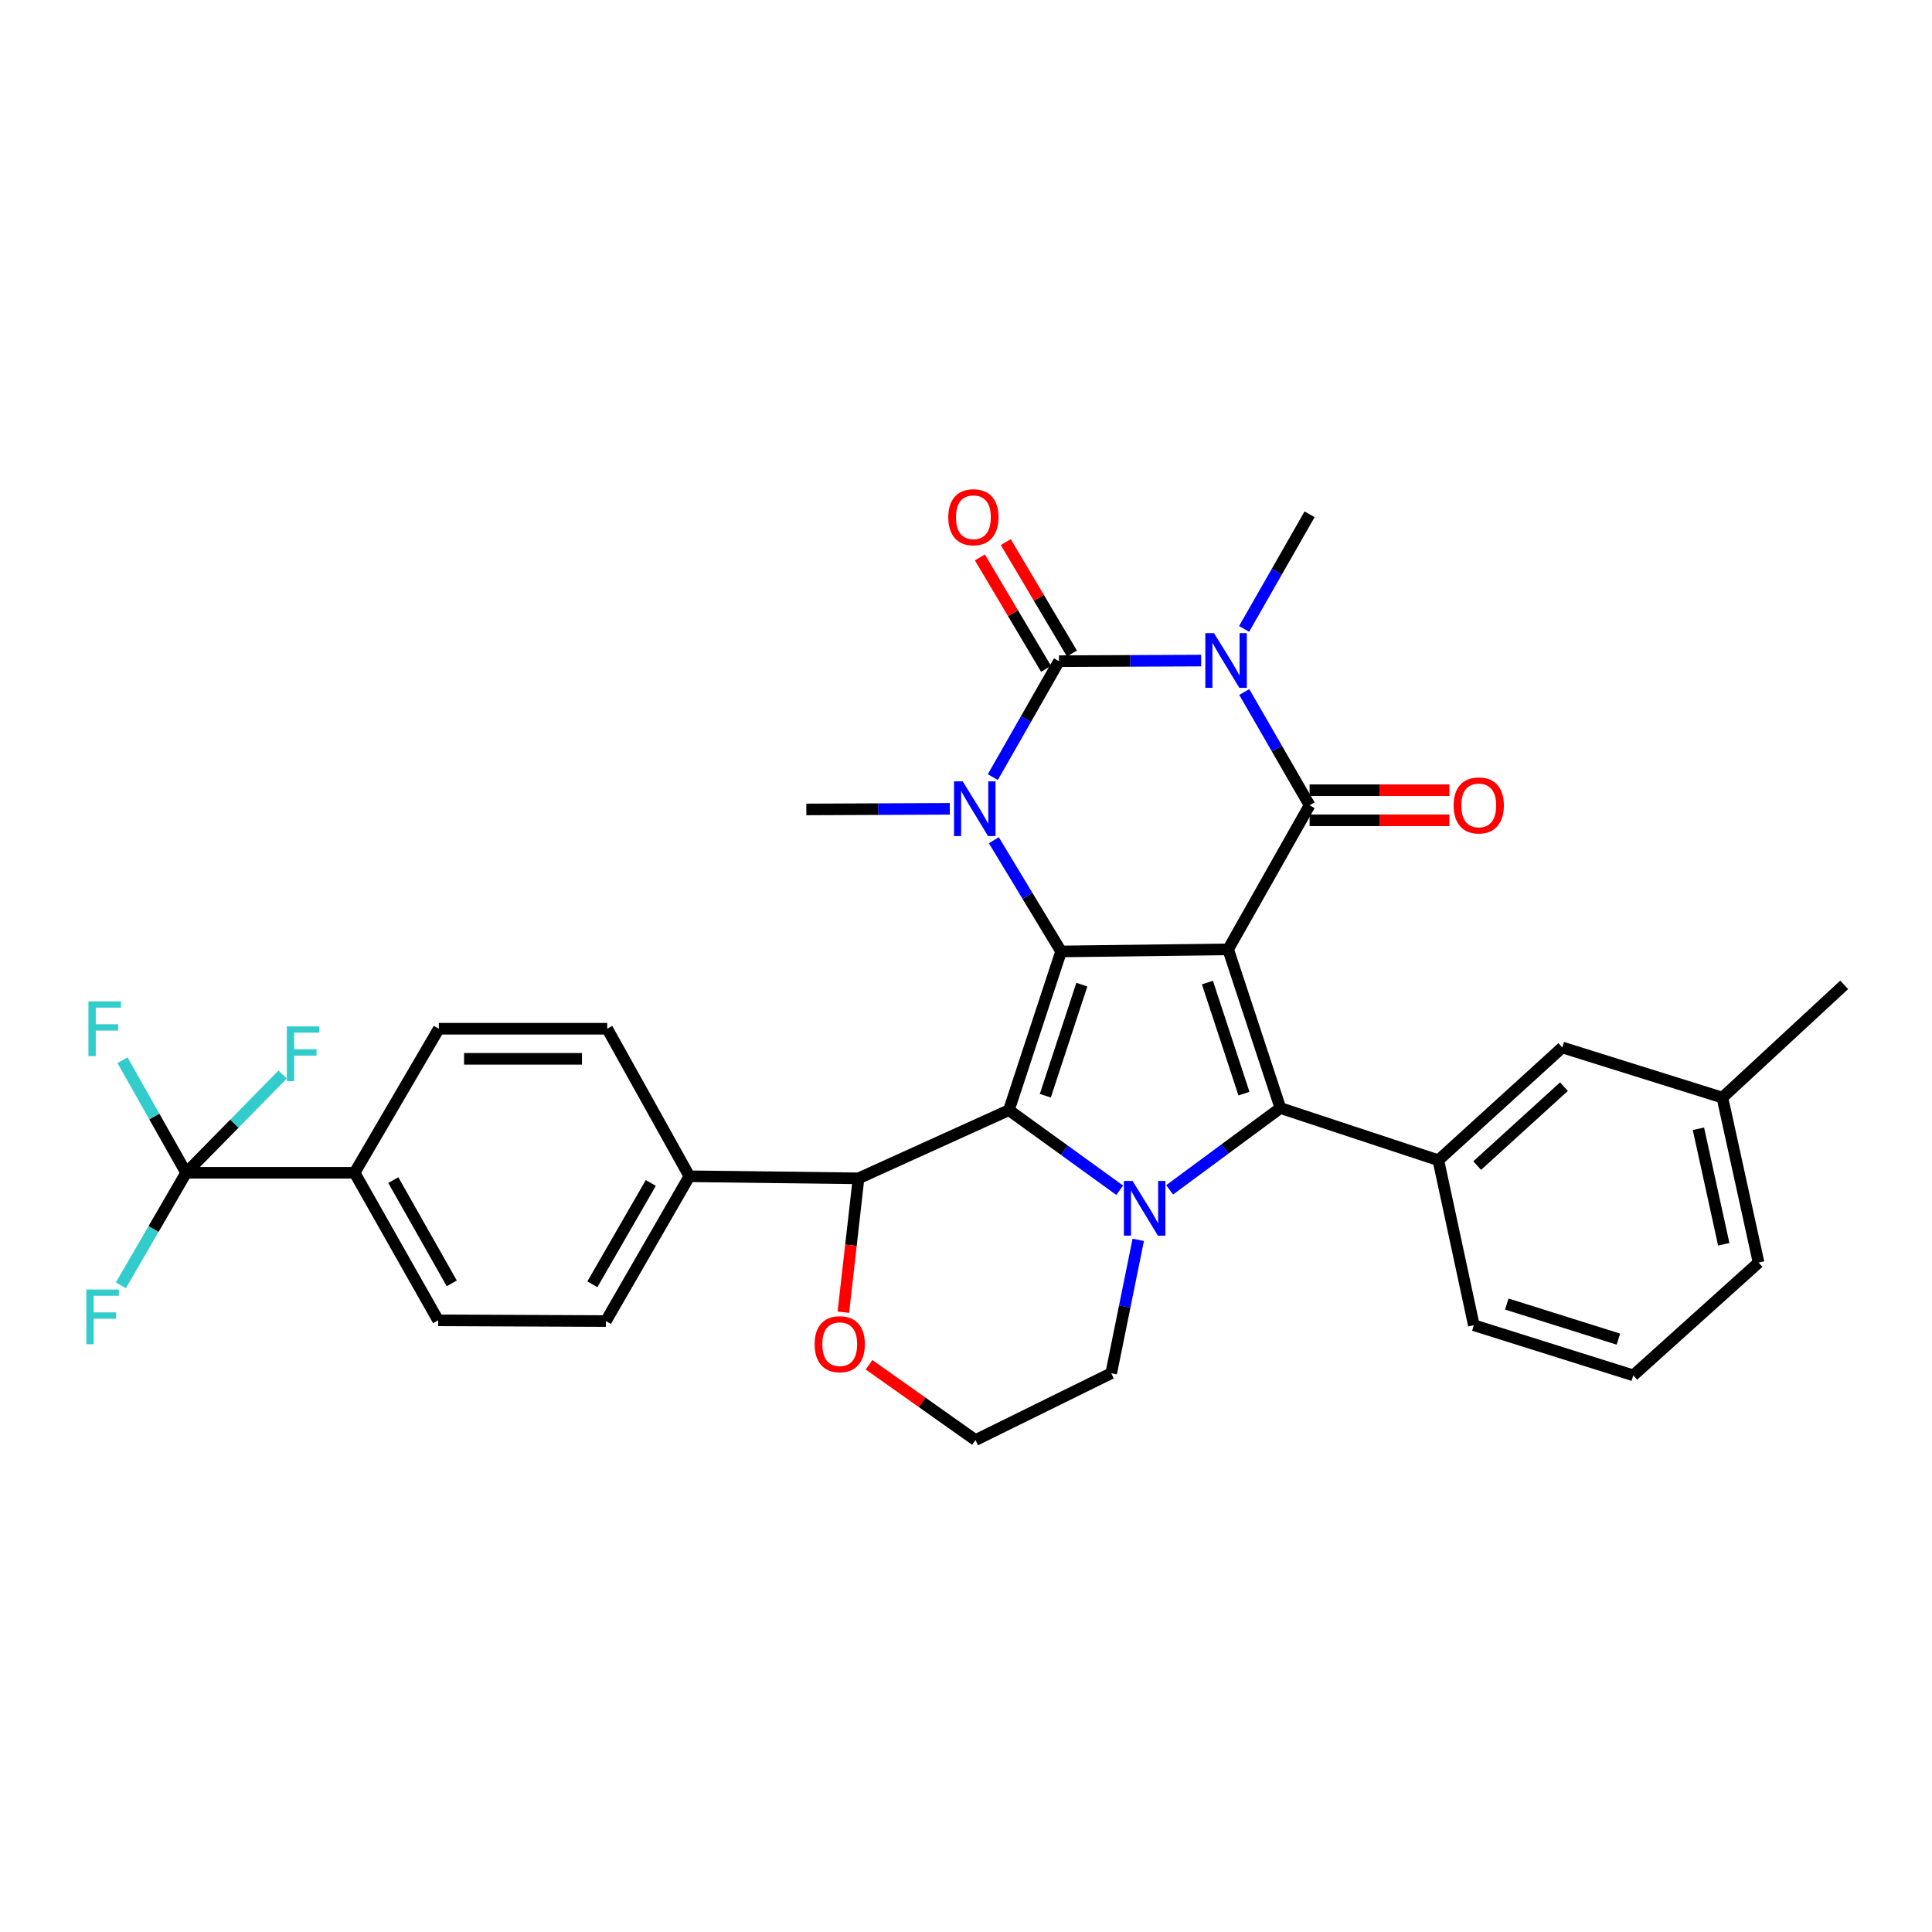 <?xml version='1.0' encoding='iso-8859-1'?>
<svg version='1.1' baseProfile='full'
              xmlns='http://www.w3.org/2000/svg'
                      xmlns:rdkit='http://www.rdkit.org/xml'
                      xmlns:xlink='http://www.w3.org/1999/xlink'
                  xml:space='preserve'
width='1000px' height='1000px' viewBox='0 0 1000 1000'>
<!-- END OF HEADER -->
<rect style='opacity:1.0;fill:#FFFFFF;stroke:none' width='1000' height='1000' x='0' y='0'> </rect>
<path class='bond-0' d='M 635.688,491.378 L 549.22,492.468' style='fill:none;fill-rule:evenodd;stroke:#000000;stroke-width:6px;stroke-linecap:butt;stroke-linejoin:miter;stroke-opacity:1' />
<path class='bond-3' d='M 635.688,491.378 L 677.846,416.804' style='fill:none;fill-rule:evenodd;stroke:#000000;stroke-width:6px;stroke-linecap:butt;stroke-linejoin:miter;stroke-opacity:1' />
<path class='bond-4' d='M 635.688,491.378 L 662.723,573.521' style='fill:none;fill-rule:evenodd;stroke:#000000;stroke-width:6px;stroke-linecap:butt;stroke-linejoin:miter;stroke-opacity:1' />
<path class='bond-4' d='M 624.952,508.567 L 643.877,566.068' style='fill:none;fill-rule:evenodd;stroke:#000000;stroke-width:6px;stroke-linecap:butt;stroke-linejoin:miter;stroke-opacity:1' />
<path class='bond-2' d='M 549.22,492.468 L 522.211,574.611' style='fill:none;fill-rule:evenodd;stroke:#000000;stroke-width:6px;stroke-linecap:butt;stroke-linejoin:miter;stroke-opacity:1' />
<path class='bond-2' d='M 559.961,509.653 L 541.055,567.153' style='fill:none;fill-rule:evenodd;stroke:#000000;stroke-width:6px;stroke-linecap:butt;stroke-linejoin:miter;stroke-opacity:1' />
<path class='bond-7' d='M 549.22,492.468 L 531.816,463.686' style='fill:none;fill-rule:evenodd;stroke:#000000;stroke-width:6px;stroke-linecap:butt;stroke-linejoin:miter;stroke-opacity:1' />
<path class='bond-7' d='M 531.816,463.686 L 514.413,434.905' style='fill:none;fill-rule:evenodd;stroke:#0000FF;stroke-width:6px;stroke-linecap:butt;stroke-linejoin:miter;stroke-opacity:1' />
<path class='bond-1' d='M 644.031,358.182 L 660.938,387.493' style='fill:none;fill-rule:evenodd;stroke:#0000FF;stroke-width:6px;stroke-linecap:butt;stroke-linejoin:miter;stroke-opacity:1' />
<path class='bond-1' d='M 660.938,387.493 L 677.846,416.804' style='fill:none;fill-rule:evenodd;stroke:#000000;stroke-width:6px;stroke-linecap:butt;stroke-linejoin:miter;stroke-opacity:1' />
<path class='bond-5' d='M 621.714,341.913 L 584.926,342.068' style='fill:none;fill-rule:evenodd;stroke:#0000FF;stroke-width:6px;stroke-linecap:butt;stroke-linejoin:miter;stroke-opacity:1' />
<path class='bond-5' d='M 584.926,342.068 L 548.138,342.222' style='fill:none;fill-rule:evenodd;stroke:#000000;stroke-width:6px;stroke-linecap:butt;stroke-linejoin:miter;stroke-opacity:1' />
<path class='bond-17' d='M 643.951,325.521 L 660.898,295.858' style='fill:none;fill-rule:evenodd;stroke:#0000FF;stroke-width:6px;stroke-linecap:butt;stroke-linejoin:miter;stroke-opacity:1' />
<path class='bond-17' d='M 660.898,295.858 L 677.846,266.196' style='fill:none;fill-rule:evenodd;stroke:#000000;stroke-width:6px;stroke-linecap:butt;stroke-linejoin:miter;stroke-opacity:1' />
<path class='bond-9' d='M 522.211,574.611 L 444.376,609.908' style='fill:none;fill-rule:evenodd;stroke:#000000;stroke-width:6px;stroke-linecap:butt;stroke-linejoin:miter;stroke-opacity:1' />
<path class='bond-33' d='M 522.211,574.611 L 550.885,595.344' style='fill:none;fill-rule:evenodd;stroke:#000000;stroke-width:6px;stroke-linecap:butt;stroke-linejoin:miter;stroke-opacity:1' />
<path class='bond-33' d='M 550.885,595.344 L 579.56,616.078' style='fill:none;fill-rule:evenodd;stroke:#0000FF;stroke-width:6px;stroke-linecap:butt;stroke-linejoin:miter;stroke-opacity:1' />
<path class='bond-12' d='M 677.846,424.59 L 714.026,424.59' style='fill:none;fill-rule:evenodd;stroke:#000000;stroke-width:6px;stroke-linecap:butt;stroke-linejoin:miter;stroke-opacity:1' />
<path class='bond-12' d='M 714.026,424.59 L 750.207,424.59' style='fill:none;fill-rule:evenodd;stroke:#FF0000;stroke-width:6px;stroke-linecap:butt;stroke-linejoin:miter;stroke-opacity:1' />
<path class='bond-12' d='M 677.846,409.018 L 714.026,409.018' style='fill:none;fill-rule:evenodd;stroke:#000000;stroke-width:6px;stroke-linecap:butt;stroke-linejoin:miter;stroke-opacity:1' />
<path class='bond-12' d='M 714.026,409.018 L 750.207,409.018' style='fill:none;fill-rule:evenodd;stroke:#FF0000;stroke-width:6px;stroke-linecap:butt;stroke-linejoin:miter;stroke-opacity:1' />
<path class='bond-6' d='M 662.723,573.521 L 634.057,594.693' style='fill:none;fill-rule:evenodd;stroke:#000000;stroke-width:6px;stroke-linecap:butt;stroke-linejoin:miter;stroke-opacity:1' />
<path class='bond-6' d='M 634.057,594.693 L 605.391,615.866' style='fill:none;fill-rule:evenodd;stroke:#0000FF;stroke-width:6px;stroke-linecap:butt;stroke-linejoin:miter;stroke-opacity:1' />
<path class='bond-8' d='M 662.723,573.521 L 744.495,600.538' style='fill:none;fill-rule:evenodd;stroke:#000000;stroke-width:6px;stroke-linecap:butt;stroke-linejoin:miter;stroke-opacity:1' />
<path class='bond-11' d='M 554.832,338.246 L 537.705,309.415' style='fill:none;fill-rule:evenodd;stroke:#000000;stroke-width:6px;stroke-linecap:butt;stroke-linejoin:miter;stroke-opacity:1' />
<path class='bond-11' d='M 537.705,309.415 L 520.578,280.584' style='fill:none;fill-rule:evenodd;stroke:#FF0000;stroke-width:6px;stroke-linecap:butt;stroke-linejoin:miter;stroke-opacity:1' />
<path class='bond-11' d='M 541.444,346.199 L 524.317,317.368' style='fill:none;fill-rule:evenodd;stroke:#000000;stroke-width:6px;stroke-linecap:butt;stroke-linejoin:miter;stroke-opacity:1' />
<path class='bond-11' d='M 524.317,317.368 L 507.19,288.538' style='fill:none;fill-rule:evenodd;stroke:#FF0000;stroke-width:6px;stroke-linecap:butt;stroke-linejoin:miter;stroke-opacity:1' />
<path class='bond-34' d='M 548.138,342.222 L 531.011,372.225' style='fill:none;fill-rule:evenodd;stroke:#000000;stroke-width:6px;stroke-linecap:butt;stroke-linejoin:miter;stroke-opacity:1' />
<path class='bond-34' d='M 531.011,372.225 L 513.883,402.228' style='fill:none;fill-rule:evenodd;stroke:#0000FF;stroke-width:6px;stroke-linecap:butt;stroke-linejoin:miter;stroke-opacity:1' />
<path class='bond-18' d='M 589.156,641.748 L 582.16,676.264' style='fill:none;fill-rule:evenodd;stroke:#0000FF;stroke-width:6px;stroke-linecap:butt;stroke-linejoin:miter;stroke-opacity:1' />
<path class='bond-18' d='M 582.16,676.264 L 575.165,710.781' style='fill:none;fill-rule:evenodd;stroke:#000000;stroke-width:6px;stroke-linecap:butt;stroke-linejoin:miter;stroke-opacity:1' />
<path class='bond-26' d='M 491.625,418.643 L 454.492,418.805' style='fill:none;fill-rule:evenodd;stroke:#0000FF;stroke-width:6px;stroke-linecap:butt;stroke-linejoin:miter;stroke-opacity:1' />
<path class='bond-26' d='M 454.492,418.805 L 417.358,418.967' style='fill:none;fill-rule:evenodd;stroke:#000000;stroke-width:6px;stroke-linecap:butt;stroke-linejoin:miter;stroke-opacity:1' />
<path class='bond-16' d='M 744.495,600.538 L 808.643,542.169' style='fill:none;fill-rule:evenodd;stroke:#000000;stroke-width:6px;stroke-linecap:butt;stroke-linejoin:miter;stroke-opacity:1' />
<path class='bond-16' d='M 764.597,603.301 L 809.501,562.442' style='fill:none;fill-rule:evenodd;stroke:#000000;stroke-width:6px;stroke-linecap:butt;stroke-linejoin:miter;stroke-opacity:1' />
<path class='bond-29' d='M 744.495,600.538 L 762.861,685.934' style='fill:none;fill-rule:evenodd;stroke:#000000;stroke-width:6px;stroke-linecap:butt;stroke-linejoin:miter;stroke-opacity:1' />
<path class='bond-14' d='M 444.376,609.908 L 356.826,608.835' style='fill:none;fill-rule:evenodd;stroke:#000000;stroke-width:6px;stroke-linecap:butt;stroke-linejoin:miter;stroke-opacity:1' />
<path class='bond-15' d='M 444.376,609.908 L 440.448,644.548' style='fill:none;fill-rule:evenodd;stroke:#000000;stroke-width:6px;stroke-linecap:butt;stroke-linejoin:miter;stroke-opacity:1' />
<path class='bond-15' d='M 440.448,644.548 L 436.52,679.189' style='fill:none;fill-rule:evenodd;stroke:#FF0000;stroke-width:6px;stroke-linecap:butt;stroke-linejoin:miter;stroke-opacity:1' />
<path class='bond-10' d='M 96.347,607.035 L 183.534,607.035' style='fill:none;fill-rule:evenodd;stroke:#000000;stroke-width:6px;stroke-linecap:butt;stroke-linejoin:miter;stroke-opacity:1' />
<path class='bond-23' d='M 96.347,607.035 L 79.877,577.904' style='fill:none;fill-rule:evenodd;stroke:#000000;stroke-width:6px;stroke-linecap:butt;stroke-linejoin:miter;stroke-opacity:1' />
<path class='bond-23' d='M 79.877,577.904 L 63.406,548.772' style='fill:none;fill-rule:evenodd;stroke:#33CCCC;stroke-width:6px;stroke-linecap:butt;stroke-linejoin:miter;stroke-opacity:1' />
<path class='bond-24' d='M 96.347,607.035 L 79.458,636.165' style='fill:none;fill-rule:evenodd;stroke:#000000;stroke-width:6px;stroke-linecap:butt;stroke-linejoin:miter;stroke-opacity:1' />
<path class='bond-24' d='M 79.458,636.165 L 62.568,665.294' style='fill:none;fill-rule:evenodd;stroke:#33CCCC;stroke-width:6px;stroke-linecap:butt;stroke-linejoin:miter;stroke-opacity:1' />
<path class='bond-25' d='M 96.347,607.035 L 121.319,581.613' style='fill:none;fill-rule:evenodd;stroke:#000000;stroke-width:6px;stroke-linecap:butt;stroke-linejoin:miter;stroke-opacity:1' />
<path class='bond-25' d='M 121.319,581.613 L 146.292,556.191' style='fill:none;fill-rule:evenodd;stroke:#33CCCC;stroke-width:6px;stroke-linecap:butt;stroke-linejoin:miter;stroke-opacity:1' />
<path class='bond-13' d='M 183.534,607.035 L 226.773,683.4' style='fill:none;fill-rule:evenodd;stroke:#000000;stroke-width:6px;stroke-linecap:butt;stroke-linejoin:miter;stroke-opacity:1' />
<path class='bond-13' d='M 203.57,610.817 L 233.838,664.272' style='fill:none;fill-rule:evenodd;stroke:#000000;stroke-width:6px;stroke-linecap:butt;stroke-linejoin:miter;stroke-opacity:1' />
<path class='bond-37' d='M 183.534,607.035 L 227.127,532.471' style='fill:none;fill-rule:evenodd;stroke:#000000;stroke-width:6px;stroke-linecap:butt;stroke-linejoin:miter;stroke-opacity:1' />
<path class='bond-21' d='M 356.826,608.835 L 314.297,532.471' style='fill:none;fill-rule:evenodd;stroke:#000000;stroke-width:6px;stroke-linecap:butt;stroke-linejoin:miter;stroke-opacity:1' />
<path class='bond-22' d='M 356.826,608.835 L 313.613,683.78' style='fill:none;fill-rule:evenodd;stroke:#000000;stroke-width:6px;stroke-linecap:butt;stroke-linejoin:miter;stroke-opacity:1' />
<path class='bond-22' d='M 336.854,612.298 L 306.605,664.76' style='fill:none;fill-rule:evenodd;stroke:#000000;stroke-width:6px;stroke-linecap:butt;stroke-linejoin:miter;stroke-opacity:1' />
<path class='bond-35' d='M 449.804,706.389 L 477.356,725.887' style='fill:none;fill-rule:evenodd;stroke:#FF0000;stroke-width:6px;stroke-linecap:butt;stroke-linejoin:miter;stroke-opacity:1' />
<path class='bond-35' d='M 477.356,725.887 L 504.908,745.385' style='fill:none;fill-rule:evenodd;stroke:#000000;stroke-width:6px;stroke-linecap:butt;stroke-linejoin:miter;stroke-opacity:1' />
<path class='bond-27' d='M 808.643,542.169 L 891.504,568.114' style='fill:none;fill-rule:evenodd;stroke:#000000;stroke-width:6px;stroke-linecap:butt;stroke-linejoin:miter;stroke-opacity:1' />
<path class='bond-28' d='M 575.165,710.781 L 504.908,745.385' style='fill:none;fill-rule:evenodd;stroke:#000000;stroke-width:6px;stroke-linecap:butt;stroke-linejoin:miter;stroke-opacity:1' />
<path class='bond-19' d='M 226.773,683.4 L 313.613,683.78' style='fill:none;fill-rule:evenodd;stroke:#000000;stroke-width:6px;stroke-linecap:butt;stroke-linejoin:miter;stroke-opacity:1' />
<path class='bond-20' d='M 227.127,532.471 L 314.297,532.471' style='fill:none;fill-rule:evenodd;stroke:#000000;stroke-width:6px;stroke-linecap:butt;stroke-linejoin:miter;stroke-opacity:1' />
<path class='bond-20' d='M 240.203,548.043 L 301.221,548.043' style='fill:none;fill-rule:evenodd;stroke:#000000;stroke-width:6px;stroke-linecap:butt;stroke-linejoin:miter;stroke-opacity:1' />
<path class='bond-32' d='M 891.504,568.114 L 954.545,509.761' style='fill:none;fill-rule:evenodd;stroke:#000000;stroke-width:6px;stroke-linecap:butt;stroke-linejoin:miter;stroke-opacity:1' />
<path class='bond-36' d='M 891.504,568.114 L 910.234,653.51' style='fill:none;fill-rule:evenodd;stroke:#000000;stroke-width:6px;stroke-linecap:butt;stroke-linejoin:miter;stroke-opacity:1' />
<path class='bond-36' d='M 879.103,584.259 L 892.214,644.036' style='fill:none;fill-rule:evenodd;stroke:#000000;stroke-width:6px;stroke-linecap:butt;stroke-linejoin:miter;stroke-opacity:1' />
<path class='bond-30' d='M 762.861,685.934 L 845.385,711.879' style='fill:none;fill-rule:evenodd;stroke:#000000;stroke-width:6px;stroke-linecap:butt;stroke-linejoin:miter;stroke-opacity:1' />
<path class='bond-30' d='M 779.91,674.971 L 837.677,693.132' style='fill:none;fill-rule:evenodd;stroke:#000000;stroke-width:6px;stroke-linecap:butt;stroke-linejoin:miter;stroke-opacity:1' />
<path class='bond-31' d='M 845.385,711.879 L 910.234,653.51' style='fill:none;fill-rule:evenodd;stroke:#000000;stroke-width:6px;stroke-linecap:butt;stroke-linejoin:miter;stroke-opacity:1' />
<path  class='atom-2' d='M 628.356 327.699
L 637.636 342.699
Q 638.556 344.179, 640.036 346.859
Q 641.516 349.539, 641.596 349.699
L 641.596 327.699
L 645.356 327.699
L 645.356 356.019
L 641.476 356.019
L 631.516 339.619
Q 630.356 337.699, 629.116 335.499
Q 627.916 333.299, 627.556 332.619
L 627.556 356.019
L 623.876 356.019
L 623.876 327.699
L 628.356 327.699
' fill='#0000FF'/>
<path  class='atom-7' d='M 586.207 611.251
L 595.487 626.251
Q 596.407 627.731, 597.887 630.411
Q 599.367 633.091, 599.447 633.251
L 599.447 611.251
L 603.207 611.251
L 603.207 639.571
L 599.327 639.571
L 589.367 623.171
Q 588.207 621.251, 586.967 619.051
Q 585.767 616.851, 585.407 616.171
L 585.407 639.571
L 581.727 639.571
L 581.727 611.251
L 586.207 611.251
' fill='#0000FF'/>
<path  class='atom-8' d='M 498.285 404.427
L 507.565 419.427
Q 508.485 420.907, 509.965 423.587
Q 511.445 426.267, 511.525 426.427
L 511.525 404.427
L 515.285 404.427
L 515.285 432.747
L 511.405 432.747
L 501.445 416.347
Q 500.285 414.427, 499.045 412.227
Q 497.845 410.027, 497.485 409.347
L 497.485 432.747
L 493.805 432.747
L 493.805 404.427
L 498.285 404.427
' fill='#0000FF'/>
<path  class='atom-12' d='M 490.827 267.712
Q 490.827 260.912, 494.187 257.112
Q 497.547 253.312, 503.827 253.312
Q 510.107 253.312, 513.467 257.112
Q 516.827 260.912, 516.827 267.712
Q 516.827 274.592, 513.427 278.512
Q 510.027 282.392, 503.827 282.392
Q 497.587 282.392, 494.187 278.512
Q 490.827 274.632, 490.827 267.712
M 503.827 279.192
Q 508.147 279.192, 510.467 276.312
Q 512.827 273.392, 512.827 267.712
Q 512.827 262.152, 510.467 259.352
Q 508.147 256.512, 503.827 256.512
Q 499.507 256.512, 497.147 259.312
Q 494.827 262.112, 494.827 267.712
Q 494.827 273.432, 497.147 276.312
Q 499.507 279.192, 503.827 279.192
' fill='#FF0000'/>
<path  class='atom-13' d='M 752.396 416.884
Q 752.396 410.084, 755.756 406.284
Q 759.116 402.484, 765.396 402.484
Q 771.676 402.484, 775.036 406.284
Q 778.396 410.084, 778.396 416.884
Q 778.396 423.764, 774.996 427.684
Q 771.596 431.564, 765.396 431.564
Q 759.156 431.564, 755.756 427.684
Q 752.396 423.804, 752.396 416.884
M 765.396 428.364
Q 769.716 428.364, 772.036 425.484
Q 774.396 422.564, 774.396 416.884
Q 774.396 411.324, 772.036 408.524
Q 769.716 405.684, 765.396 405.684
Q 761.076 405.684, 758.716 408.484
Q 756.396 411.284, 756.396 416.884
Q 756.396 422.604, 758.716 425.484
Q 761.076 428.364, 765.396 428.364
' fill='#FF0000'/>
<path  class='atom-16' d='M 421.652 695.747
Q 421.652 688.947, 425.012 685.147
Q 428.372 681.347, 434.652 681.347
Q 440.932 681.347, 444.292 685.147
Q 447.652 688.947, 447.652 695.747
Q 447.652 702.627, 444.252 706.547
Q 440.852 710.427, 434.652 710.427
Q 428.412 710.427, 425.012 706.547
Q 421.652 702.667, 421.652 695.747
M 434.652 707.227
Q 438.972 707.227, 441.292 704.347
Q 443.652 701.427, 443.652 695.747
Q 443.652 690.187, 441.292 687.387
Q 438.972 684.547, 434.652 684.547
Q 430.332 684.547, 427.972 687.347
Q 425.652 690.147, 425.652 695.747
Q 425.652 701.467, 427.972 704.347
Q 430.332 707.227, 434.652 707.227
' fill='#FF0000'/>
<path  class='atom-24' d='M 45.77 518.311
L 62.61 518.311
L 62.61 521.551
L 49.57 521.551
L 49.57 530.151
L 61.17 530.151
L 61.17 533.431
L 49.57 533.431
L 49.57 546.631
L 45.77 546.631
L 45.77 518.311
' fill='#33CCCC'/>
<path  class='atom-25' d='M 44.689 667.449
L 61.529 667.449
L 61.529 670.689
L 48.489 670.689
L 48.489 679.289
L 60.089 679.289
L 60.089 682.569
L 48.489 682.569
L 48.489 695.769
L 44.689 695.769
L 44.689 667.449
' fill='#33CCCC'/>
<path  class='atom-26' d='M 148.451 531.262
L 165.291 531.262
L 165.291 534.502
L 152.251 534.502
L 152.251 543.102
L 163.851 543.102
L 163.851 546.382
L 152.251 546.382
L 152.251 559.582
L 148.451 559.582
L 148.451 531.262
' fill='#33CCCC'/>
</svg>
